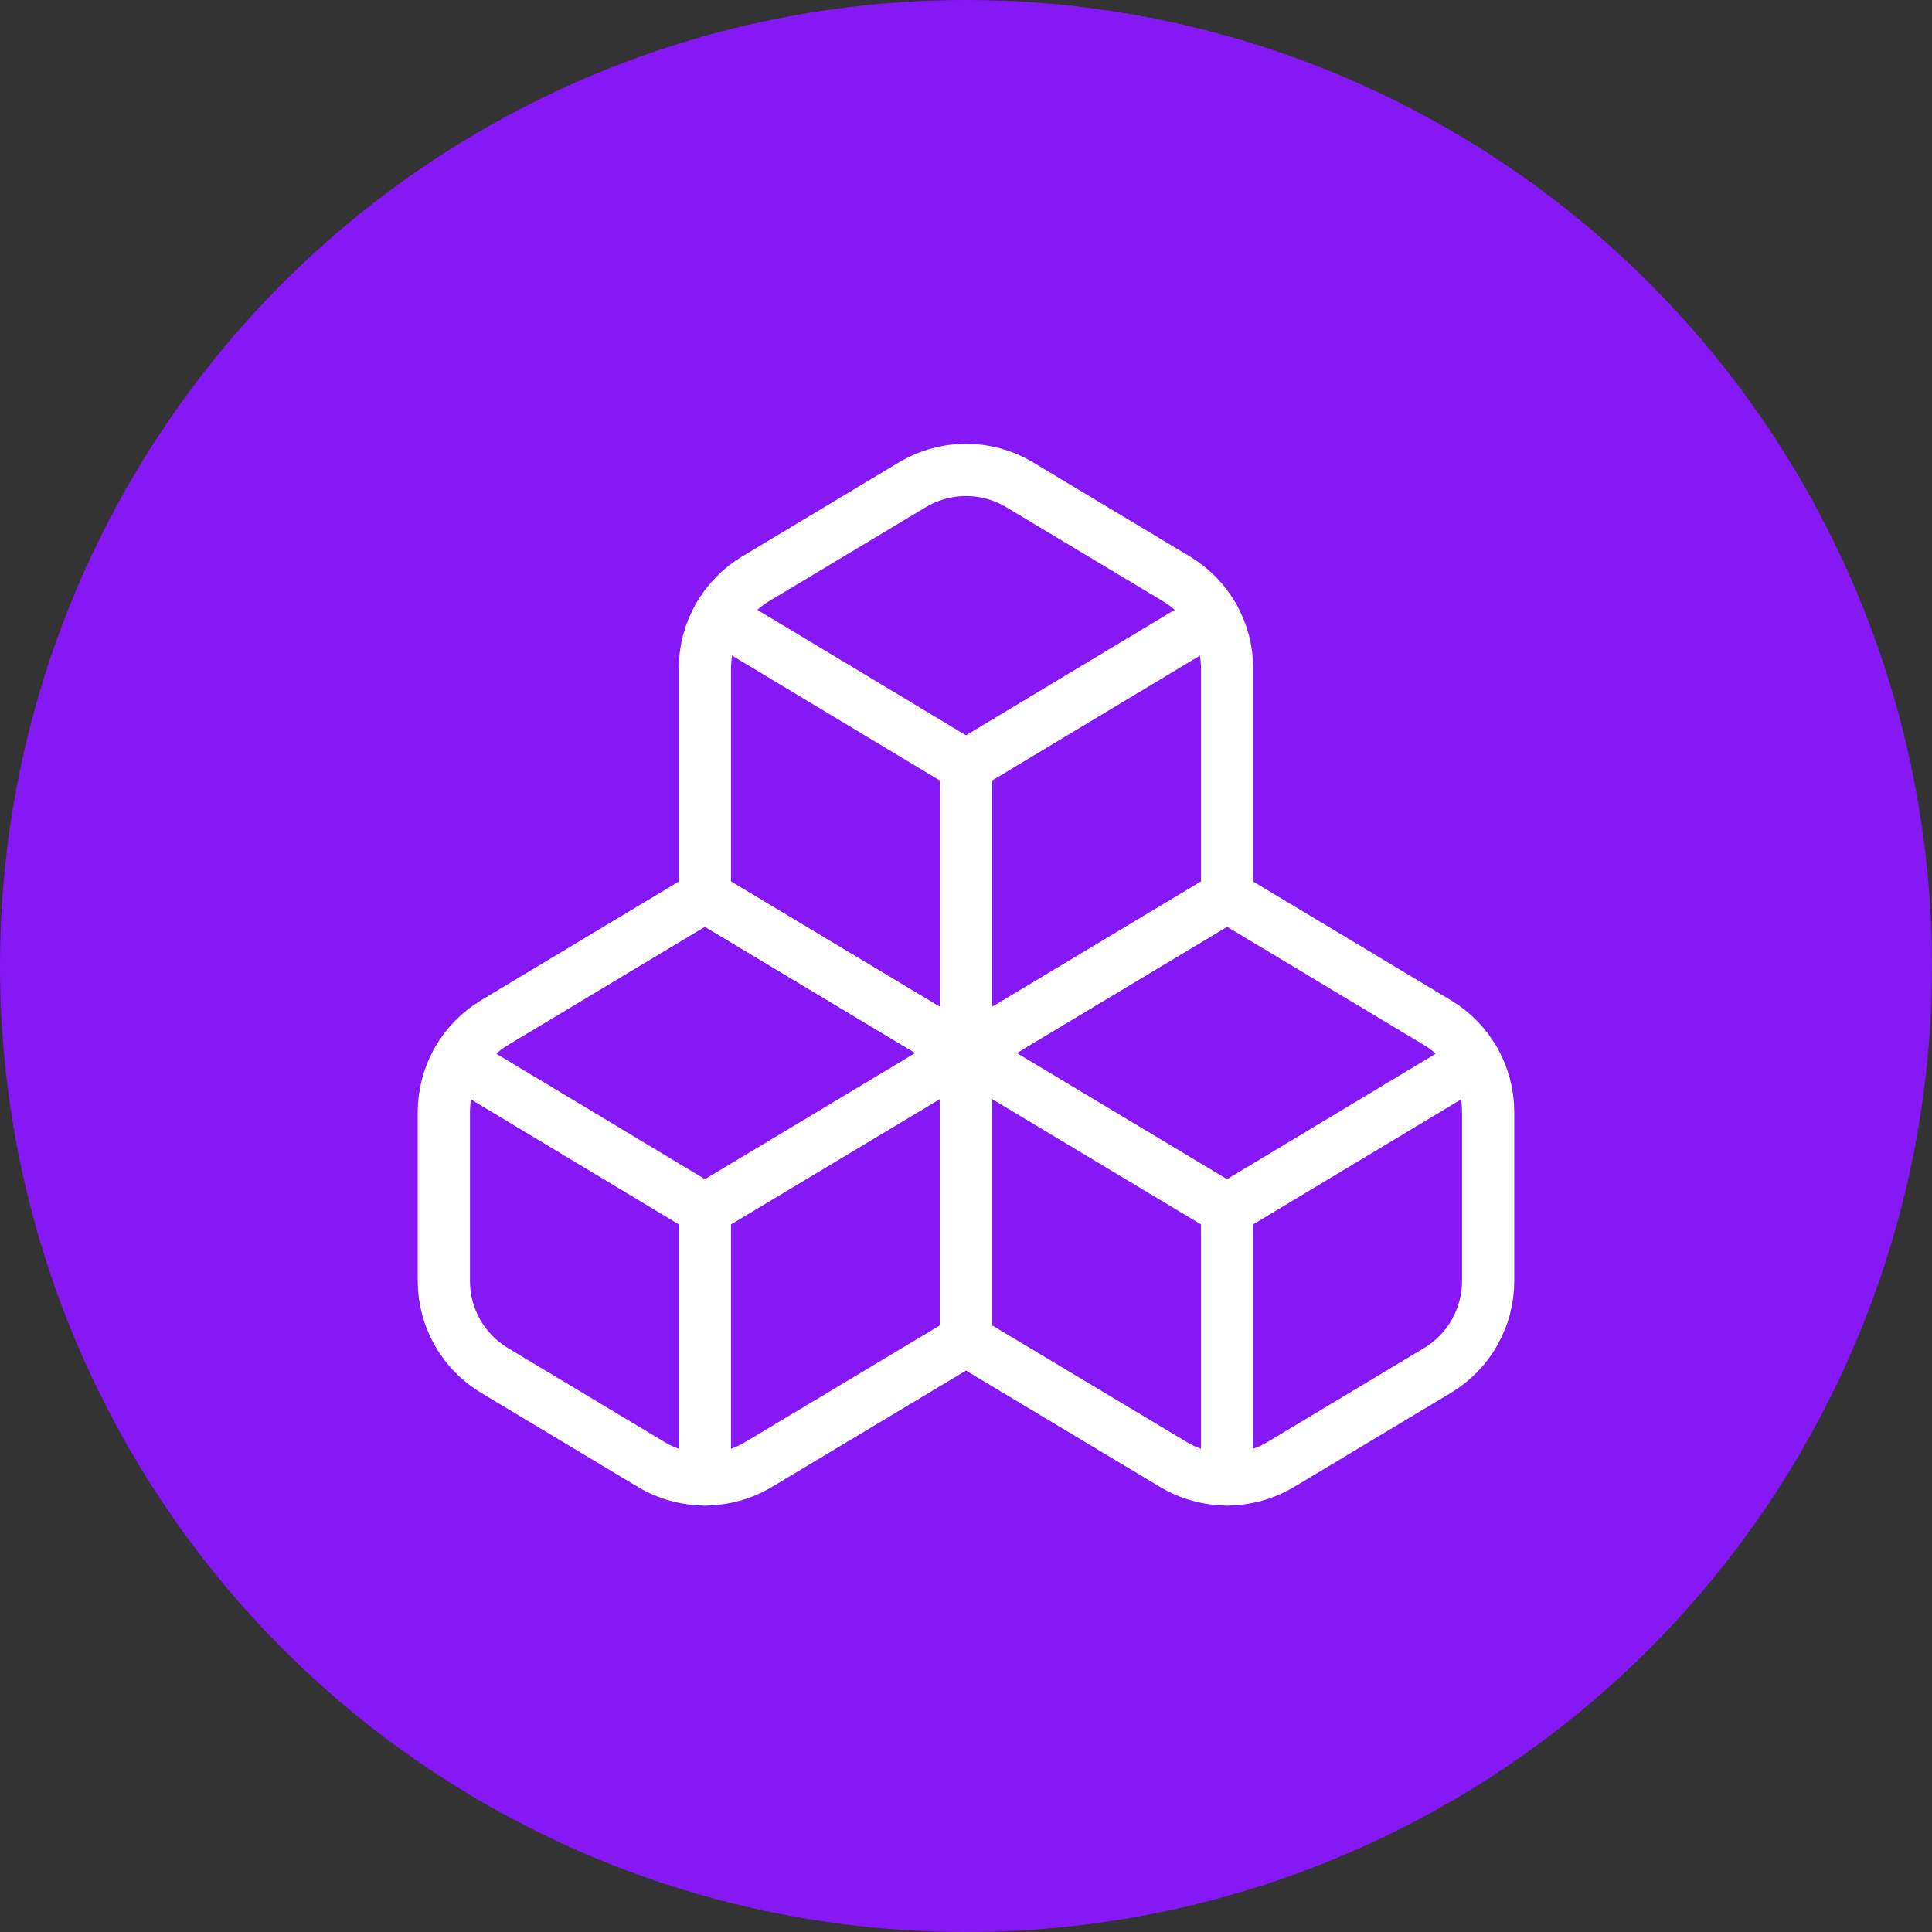 <svg width="74" height="74" viewBox="0 0 74 74" fill="none" xmlns="http://www.w3.org/2000/svg">
<rect x="0" y="0" width="74" height="74" fill="#333333" stroke="none"/>
<circle cx="37" cy="37" r="37" fill="#8618F5"/>
<path fill-rule="evenodd" clip-rule="evenodd" d="M18.94 39.171C17.739 39.893 17.003 41.19 17 42.591V49.071C17.003 50.472 17.739 51.77 18.94 52.491L24.94 56.091C26.208 56.853 27.792 56.853 29.06 56.091L37 51.331V40.331L27 34.331L18.94 39.171Z" stroke="white" stroke-width="2" stroke-linecap="round" stroke-linejoin="round"/>
<path d="M27 46.331L17.52 40.631" stroke="white" stroke-width="2" stroke-linecap="round" stroke-linejoin="round"/>
<path d="M27 46.331L37 40.331" stroke="white" stroke-width="2" stroke-linecap="round" stroke-linejoin="round"/>
<path d="M27 46.331V56.671" stroke="white" stroke-width="2" stroke-linecap="round" stroke-linejoin="round"/>
<path fill-rule="evenodd" clip-rule="evenodd" d="M37 40.331V51.331L44.94 56.091C46.208 56.853 47.792 56.853 49.06 56.091L55.06 52.491C56.261 51.77 56.997 50.472 57 49.071V42.591C56.997 41.19 56.261 39.893 55.06 39.171L47 34.331L37 40.331Z" stroke="white" stroke-width="2" stroke-linecap="round" stroke-linejoin="round"/>
<path d="M47 46.331L37 40.331" stroke="white" stroke-width="2" stroke-linecap="round" stroke-linejoin="round"/>
<path d="M47 46.331L56.48 40.631" stroke="white" stroke-width="2" stroke-linecap="round" stroke-linejoin="round"/>
<path d="M47 46.331V56.671" stroke="white" stroke-width="2" stroke-linecap="round" stroke-linejoin="round"/>
<path fill-rule="evenodd" clip-rule="evenodd" d="M28.94 22.171C27.739 22.893 27.003 24.19 27 25.591V34.331L37 40.331L47 34.331V25.591C46.997 24.19 46.261 22.893 45.06 22.171L39.06 18.571C37.792 17.81 36.208 17.81 34.94 18.571L28.94 22.171Z" stroke="white" stroke-width="2" stroke-linecap="round" stroke-linejoin="round"/>
<path d="M37 29.331L27.52 23.631" stroke="white" stroke-width="2" stroke-linecap="round" stroke-linejoin="round"/>
<path d="M37 29.331L46.48 23.631" stroke="white" stroke-width="2" stroke-linecap="round" stroke-linejoin="round"/>
<path d="M37 40.331V29.331" stroke="white" stroke-width="2" stroke-linecap="round" stroke-linejoin="round"/>
</svg>
